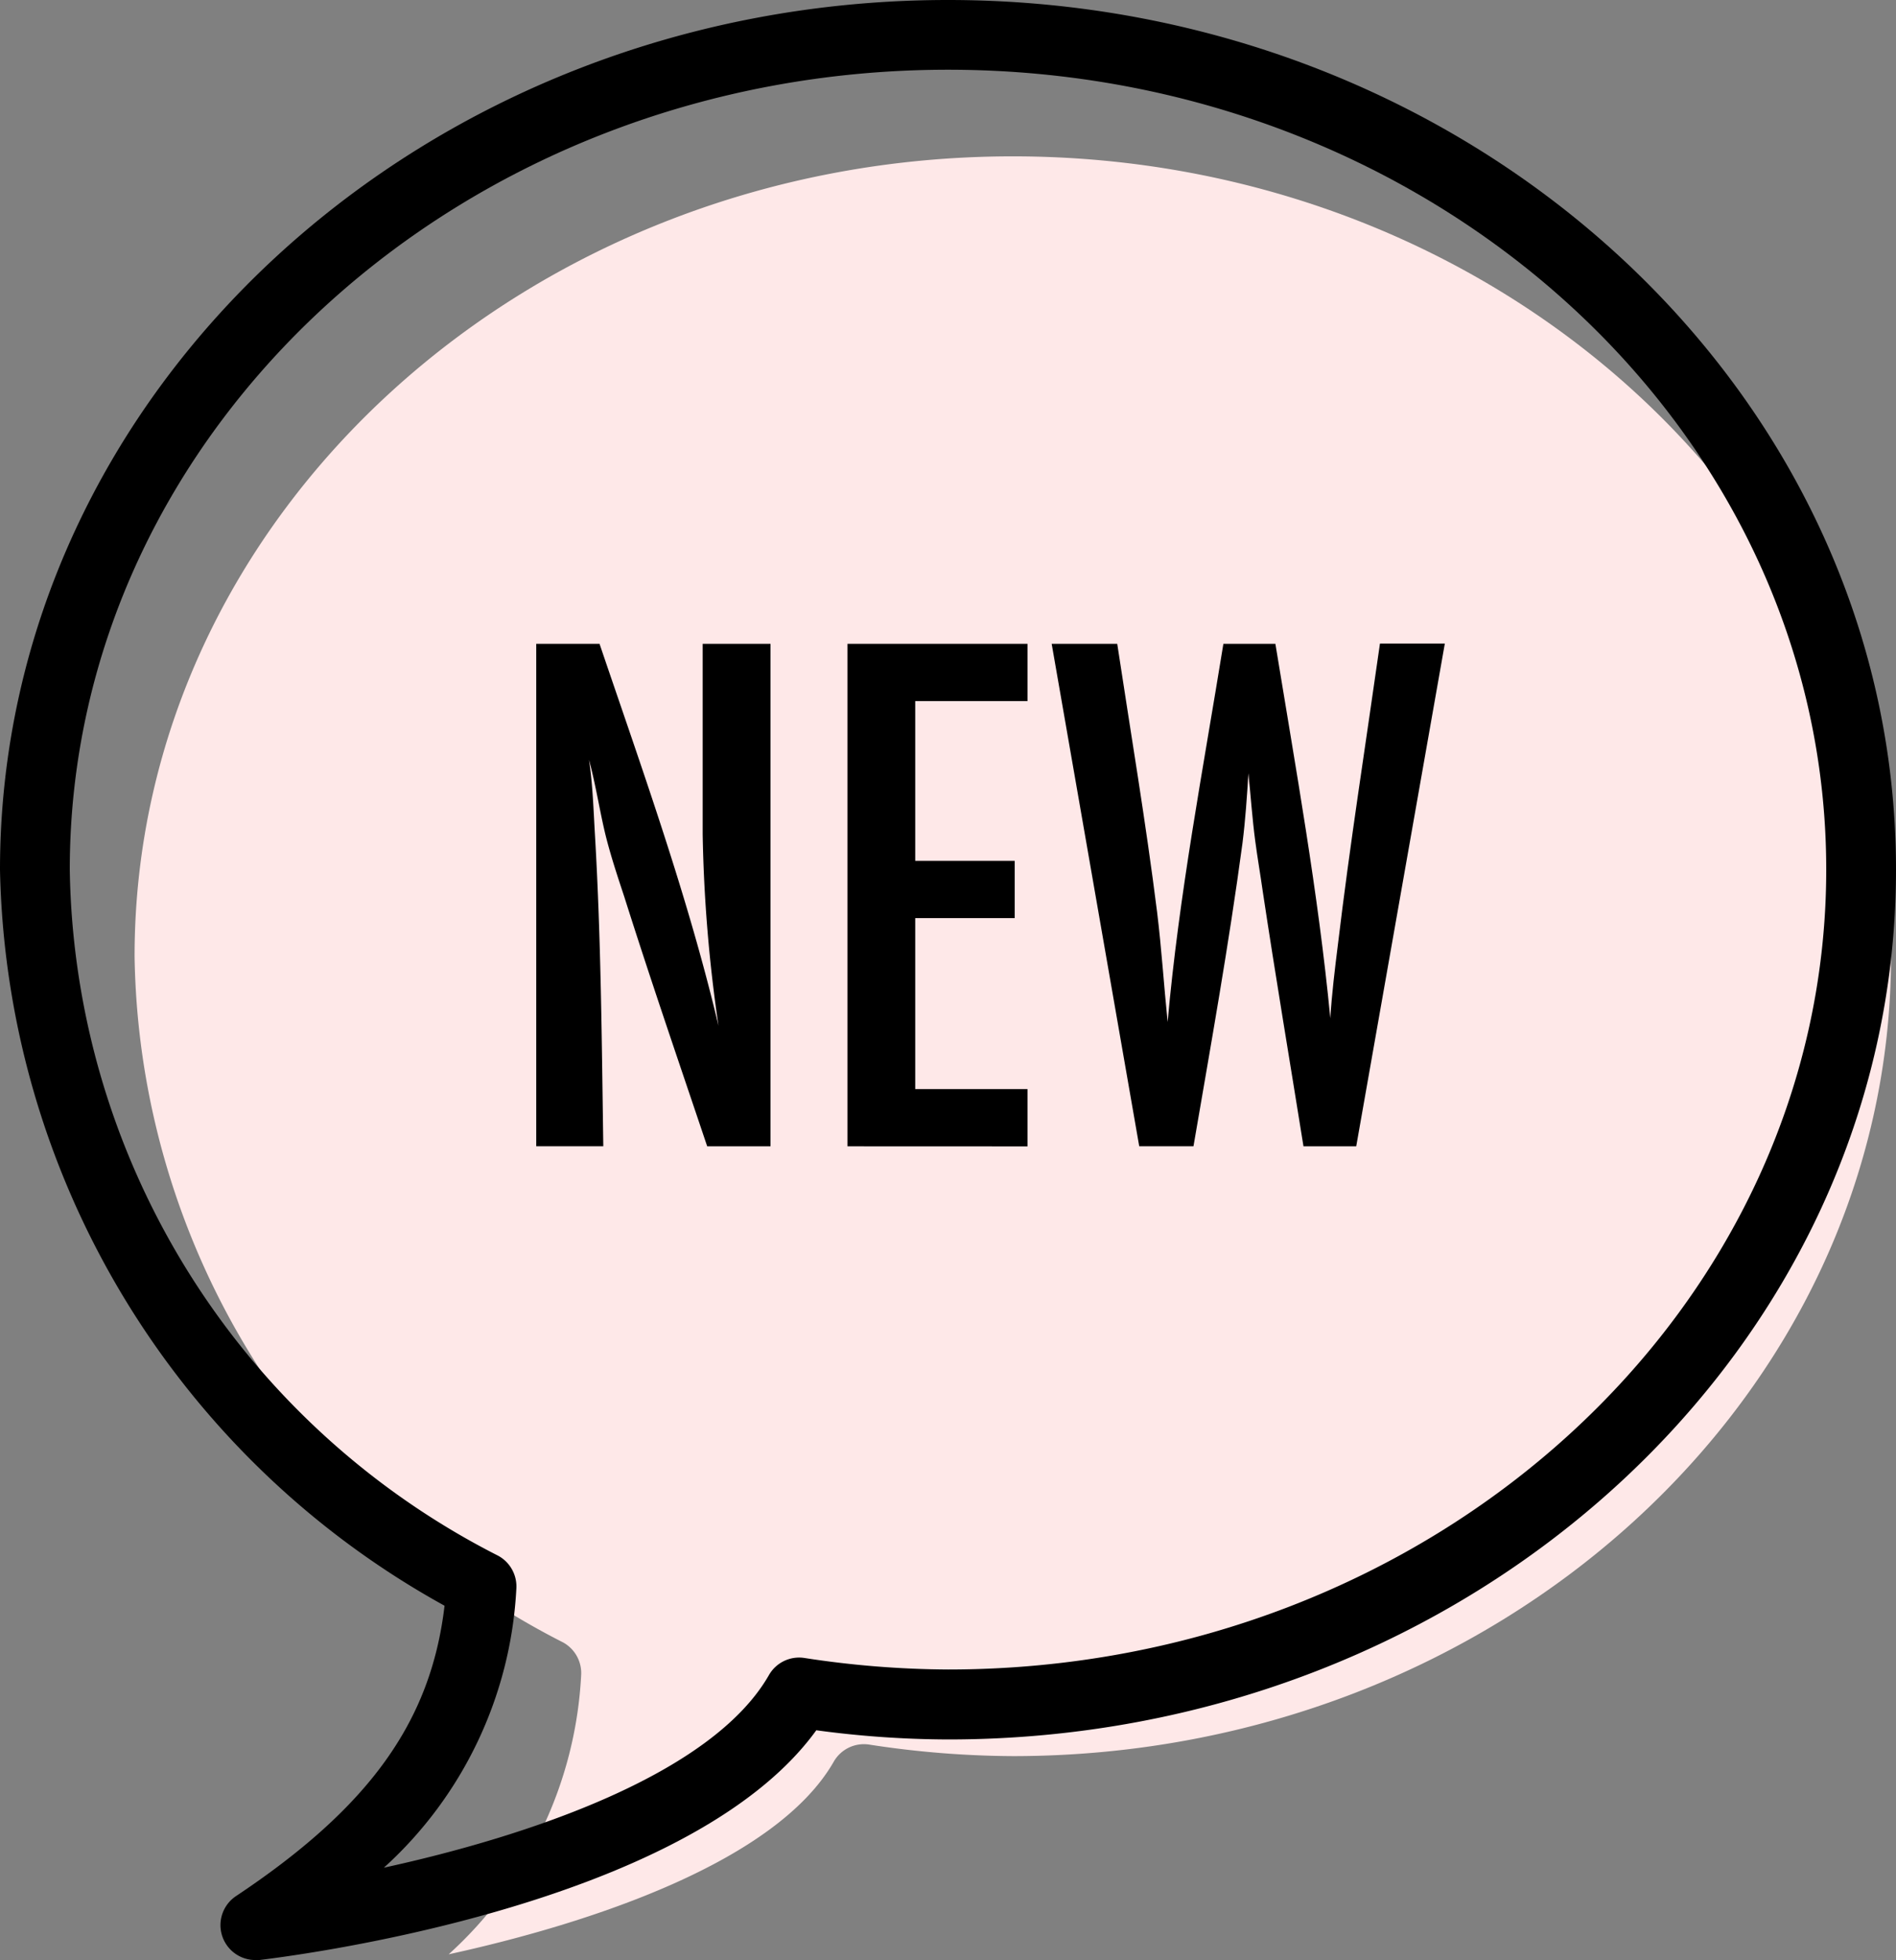 <svg id="グループ_75" data-name="グループ 75" xmlns="http://www.w3.org/2000/svg" width="25.164" height="26" viewBox="0 0 25.164 26">
  <rect x="0" y="0" width="25.164" height="26" fill="#808080" stroke="none"/>
  <path id="パス_48" data-name="パス 48" d="M12.582.925C6.154.925.926,5.685.926,11.537a10.382,10.382,0,0,0,5.686,9.1.464.464,0,0,1,.241.438,5.367,5.367,0,0,1-1.758,3.7c1.886-.412,4.35-1.226,5.111-2.556a.461.461,0,0,1,.47-.226,12.838,12.838,0,0,0,1.906.153c6.428,0,11.656-4.76,11.656-10.611S19.01.925,12.582.925" transform="translate(0.86 1.149)" fill="#fee8e8"/>
  <path id="パス_44" data-name="パス 44" d="M9.386,15.206c-.37-1.1-.749-2.2-1.1-3.309-.089-.269-.179-.539-.249-.819-.08-.33-.13-.67-.22-1,.05.329.06.669.08,1.009.08,1.37.09,2.749.11,4.118h-.89V8.54h.84c.57,1.679,1.169,3.338,1.579,5.067a19.594,19.594,0,0,1-.21-2.539V8.54h.9v6.666Z"/>
  <path id="パス_45" data-name="パス 45" d="M11.248,15.206V8.54h2.389V9.3h-1.49v2.119h1.32v.76h-1.32v2.268h1.49v.76Z"/>
  <path id="パス_46" data-name="パス 46" d="M18,15.206h-.7c-.181-1.129-.37-2.249-.54-3.378-.031-.22-.071-.45-.1-.67-.04-.3-.06-.6-.091-.9-.019.309-.04.62-.079.929-.18,1.339-.42,2.679-.65,4.018h-.72L13.958,8.54h.87c.18,1.189.38,2.368.529,3.558.06.49.09.969.14,1.459.15-1.689.47-3.348.74-5.017h.69c.269,1.648.569,3.3.729,4.967.02-.32.06-.65.1-.97.16-1.339.37-2.668.559-4h.861Z"/>
  <path id="パス_47" data-name="パス 47" d="M3.388,26a.463.463,0,0,1-.256-.848C4.9,23.975,5.719,22.841,5.9,21.3A11.409,11.409,0,0,1,0,11.537C0,5.175,5.645,0,12.582,0S25.164,5.175,25.164,11.537,19.519,23.074,12.582,23.074a13.281,13.281,0,0,1-1.748-.122C9.108,25.338,3.678,25.97,3.44,26a.453.453,0,0,1-.052,0M12.582.925C6.154.925.926,5.685.926,11.537a10.382,10.382,0,0,0,5.686,9.1.464.464,0,0,1,.241.438,5.367,5.367,0,0,1-1.758,3.7c1.886-.412,4.35-1.226,5.111-2.556a.461.461,0,0,1,.47-.226,12.838,12.838,0,0,0,1.906.153c6.428,0,11.656-4.76,11.656-10.611S19.01.925,12.582.925"/>
</svg>
